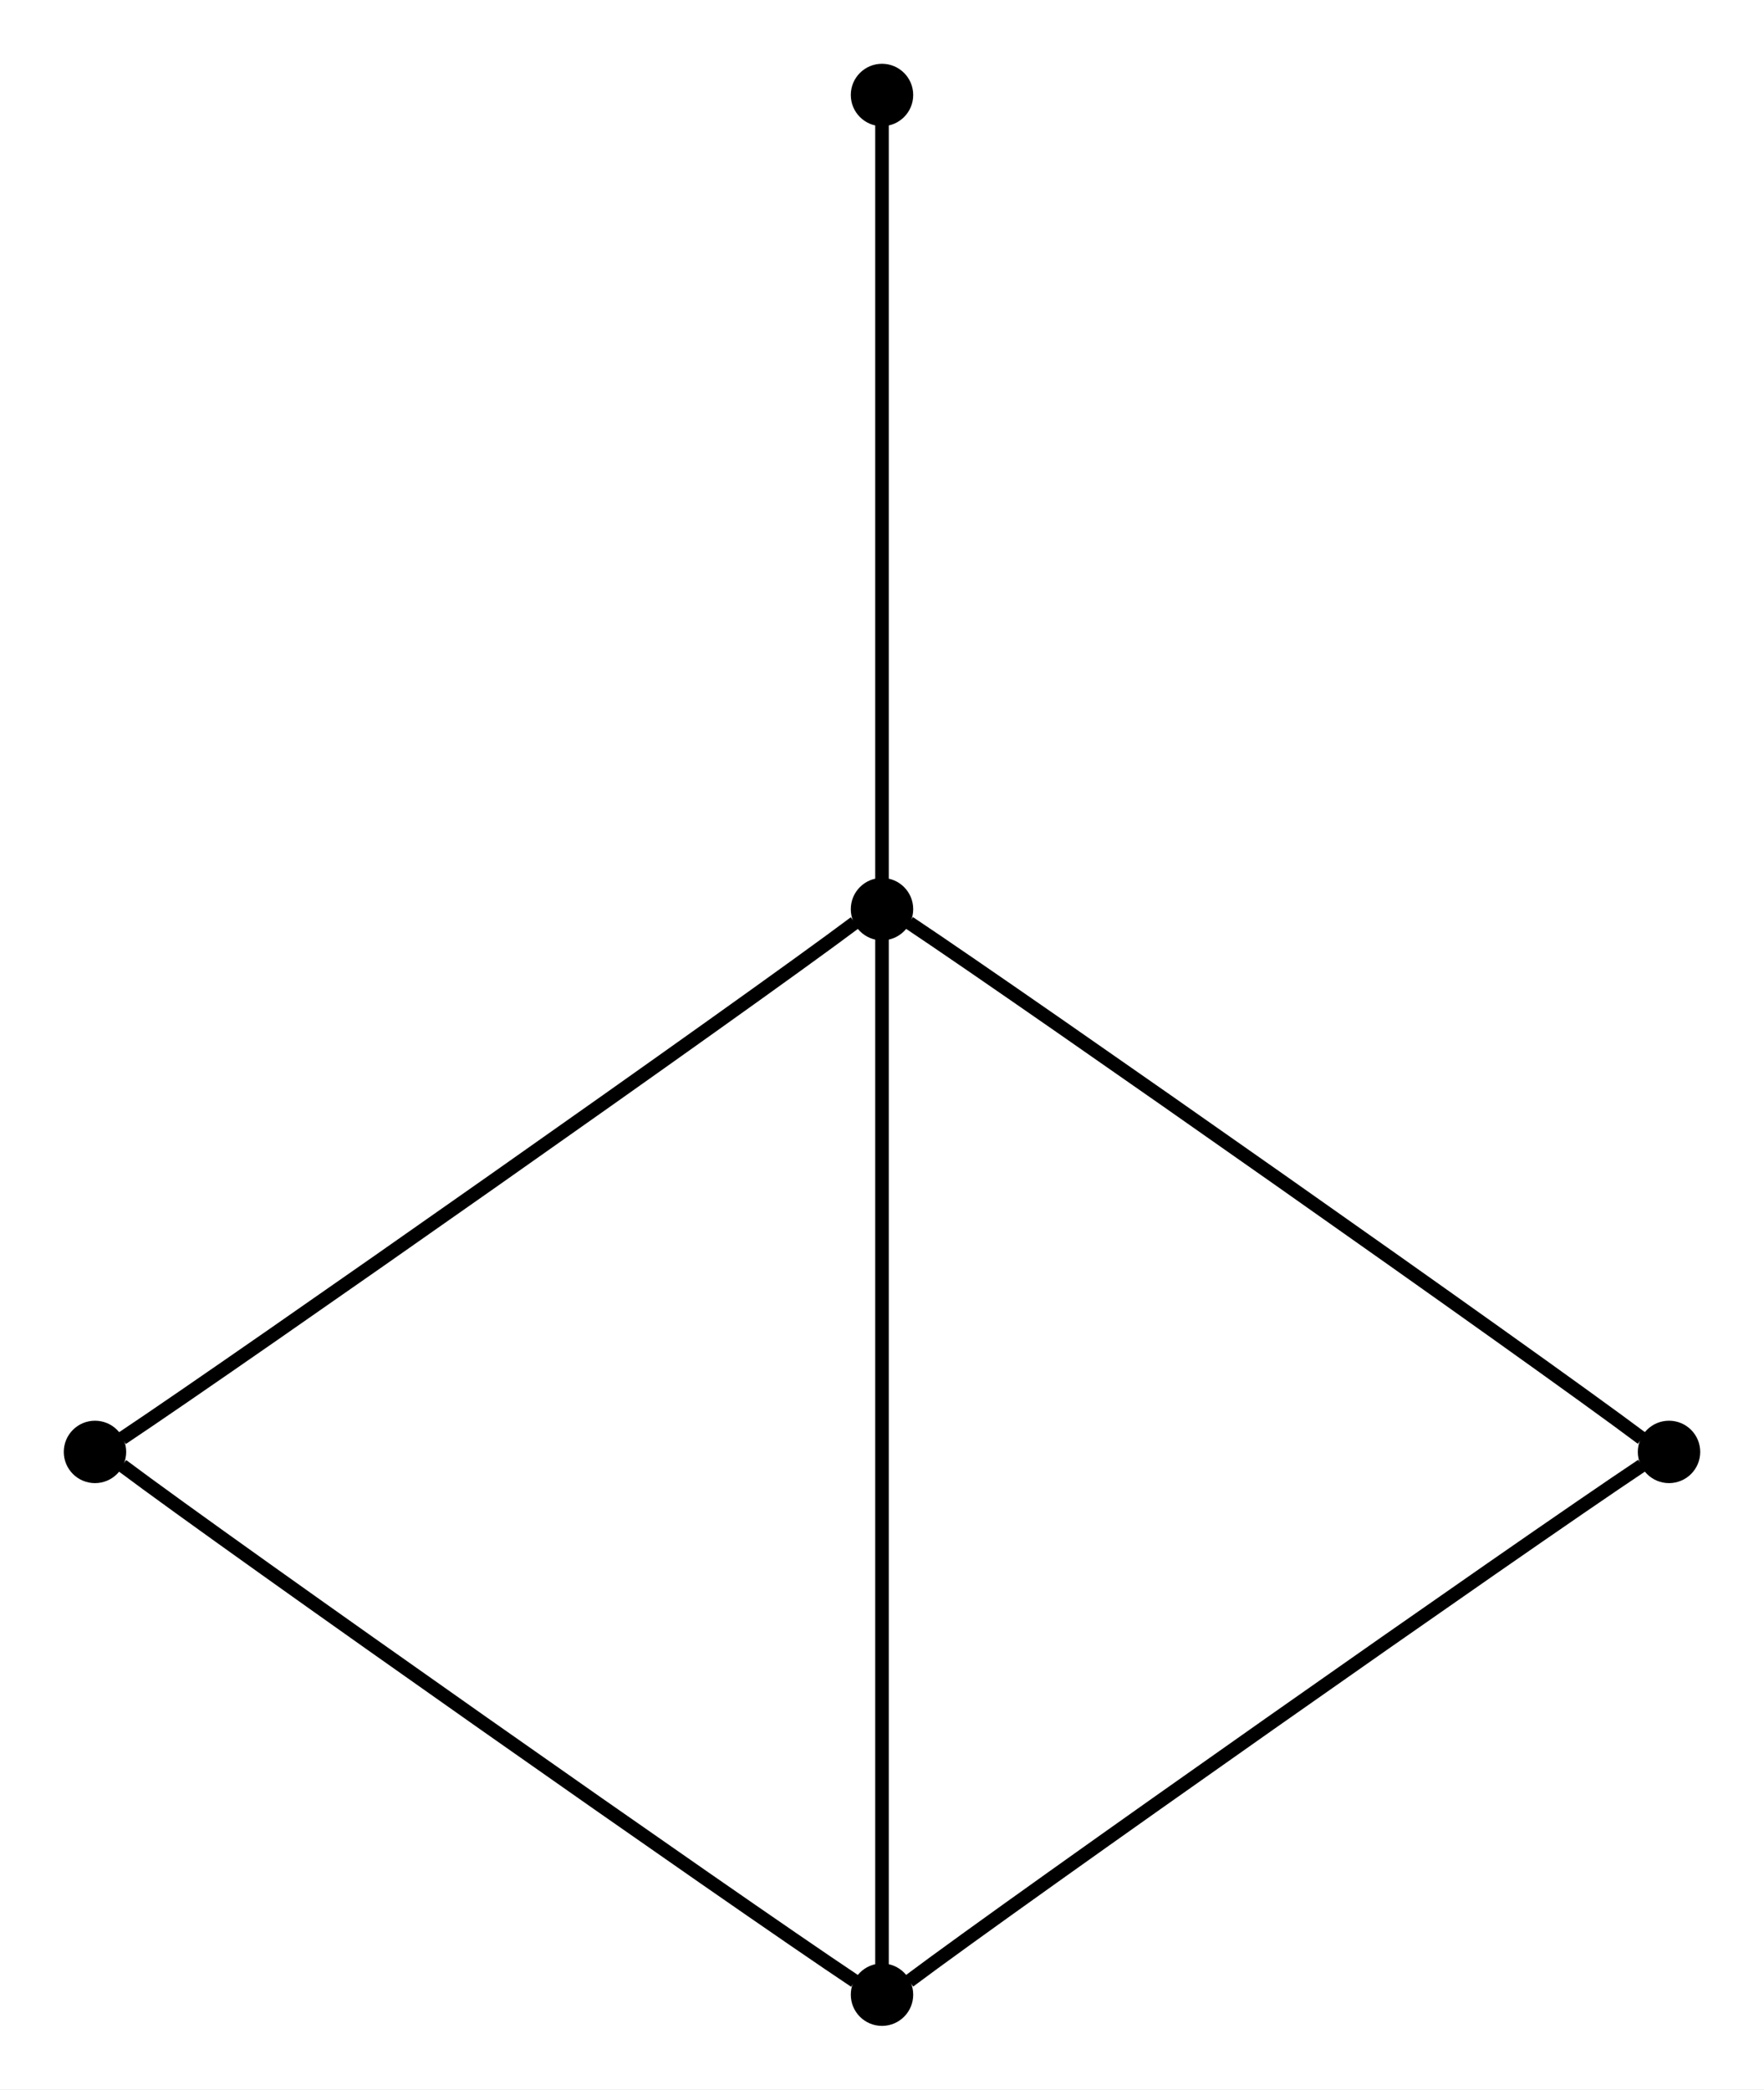 <?xml version="1.0" encoding="UTF-8" standalone="no"?>
<!DOCTYPE svg PUBLIC "-//W3C//DTD SVG 1.0//EN"
 "http://www.w3.org/TR/2001/REC-SVG-20010904/DTD/svg10.dtd">
<!-- Generated by Graphviz version 2.20.2 (Tue Mar &#160;2 21:46:26 UTC 2010)
     For user: (sean) Sean McGivern,,, -->
<!-- Title: G40 Pages: 1 -->
<svg width="100%" height="100%"
 viewBox="0.00 0.00 130.00 154.00" xmlns="http://www.w3.org/2000/svg" xmlns:xlink="http://www.w3.org/1999/xlink">
<rect x="0.00" y="0.00" width="130.00" height="154.00" fill="#808080" stroke="none"/>
<g id="graph0" class="graph" transform="scale(1 1) rotate(0) translate(4 150)">
<title>G40</title>
<polygon style="fill:white;stroke:white;" points="-4,4 -4,-150 126,-150 126,4 -4,4"/>
<!-- 1 -->
<g id="node1" class="node"><title>1</title>
<ellipse style="fill:black;stroke:black;" cx="61" cy="-143" rx="1.8" ry="1.8"/>
</g>
<!-- 2 -->
<g id="node2" class="node"><title>2</title>
<ellipse style="fill:black;stroke:black;" cx="61" cy="-83" rx="1.8" ry="1.8"/>
</g>
<!-- 2&#45;&#45;1 -->
<g id="edge2" class="edge"><title>2&#45;&#45;1</title>
<path style="fill:none;stroke:black;" d="M61,-85C61,-94 61,-132 61,-141"/>
</g>
<!-- 4 -->
<g id="node4" class="node"><title>4</title>
<ellipse style="fill:black;stroke:black;" cx="119" cy="-43" rx="1.8" ry="1.8"/>
</g>
<!-- 2&#45;&#45;4 -->
<g id="edge10" class="edge"><title>2&#45;&#45;4</title>
<path style="fill:none;stroke:black;" d="M63,-82C72,-76 109,-50 117,-44"/>
</g>
<!-- 3 -->
<g id="node3" class="node"><title>3</title>
<ellipse style="fill:black;stroke:black;" cx="61" cy="-3" rx="1.8" ry="1.8"/>
</g>
<!-- 3&#45;&#45;2 -->
<g id="edge12" class="edge"><title>3&#45;&#45;2</title>
<path style="fill:none;stroke:black;" d="M61,-5C61,-16 61,-70 61,-81"/>
</g>
<!-- 5 -->
<g id="node5" class="node"><title>5</title>
<ellipse style="fill:black;stroke:black;" cx="3" cy="-43" rx="1.8" ry="1.8"/>
</g>
<!-- 3&#45;&#45;5 -->
<g id="edge6" class="edge"><title>3&#45;&#45;5</title>
<path style="fill:none;stroke:black;" d="M59,-4C50,-10 13,-36 5,-42"/>
</g>
<!-- 4&#45;&#45;3 -->
<g id="edge8" class="edge"><title>4&#45;&#45;3</title>
<path style="fill:none;stroke:black;" d="M117,-42C108,-36 71,-10 63,-4"/>
</g>
<!-- 5&#45;&#45;2 -->
<g id="edge4" class="edge"><title>5&#45;&#45;2</title>
<path style="fill:none;stroke:black;" d="M5,-44C14,-50 51,-76 59,-82"/>
</g>
</g>
</svg>

